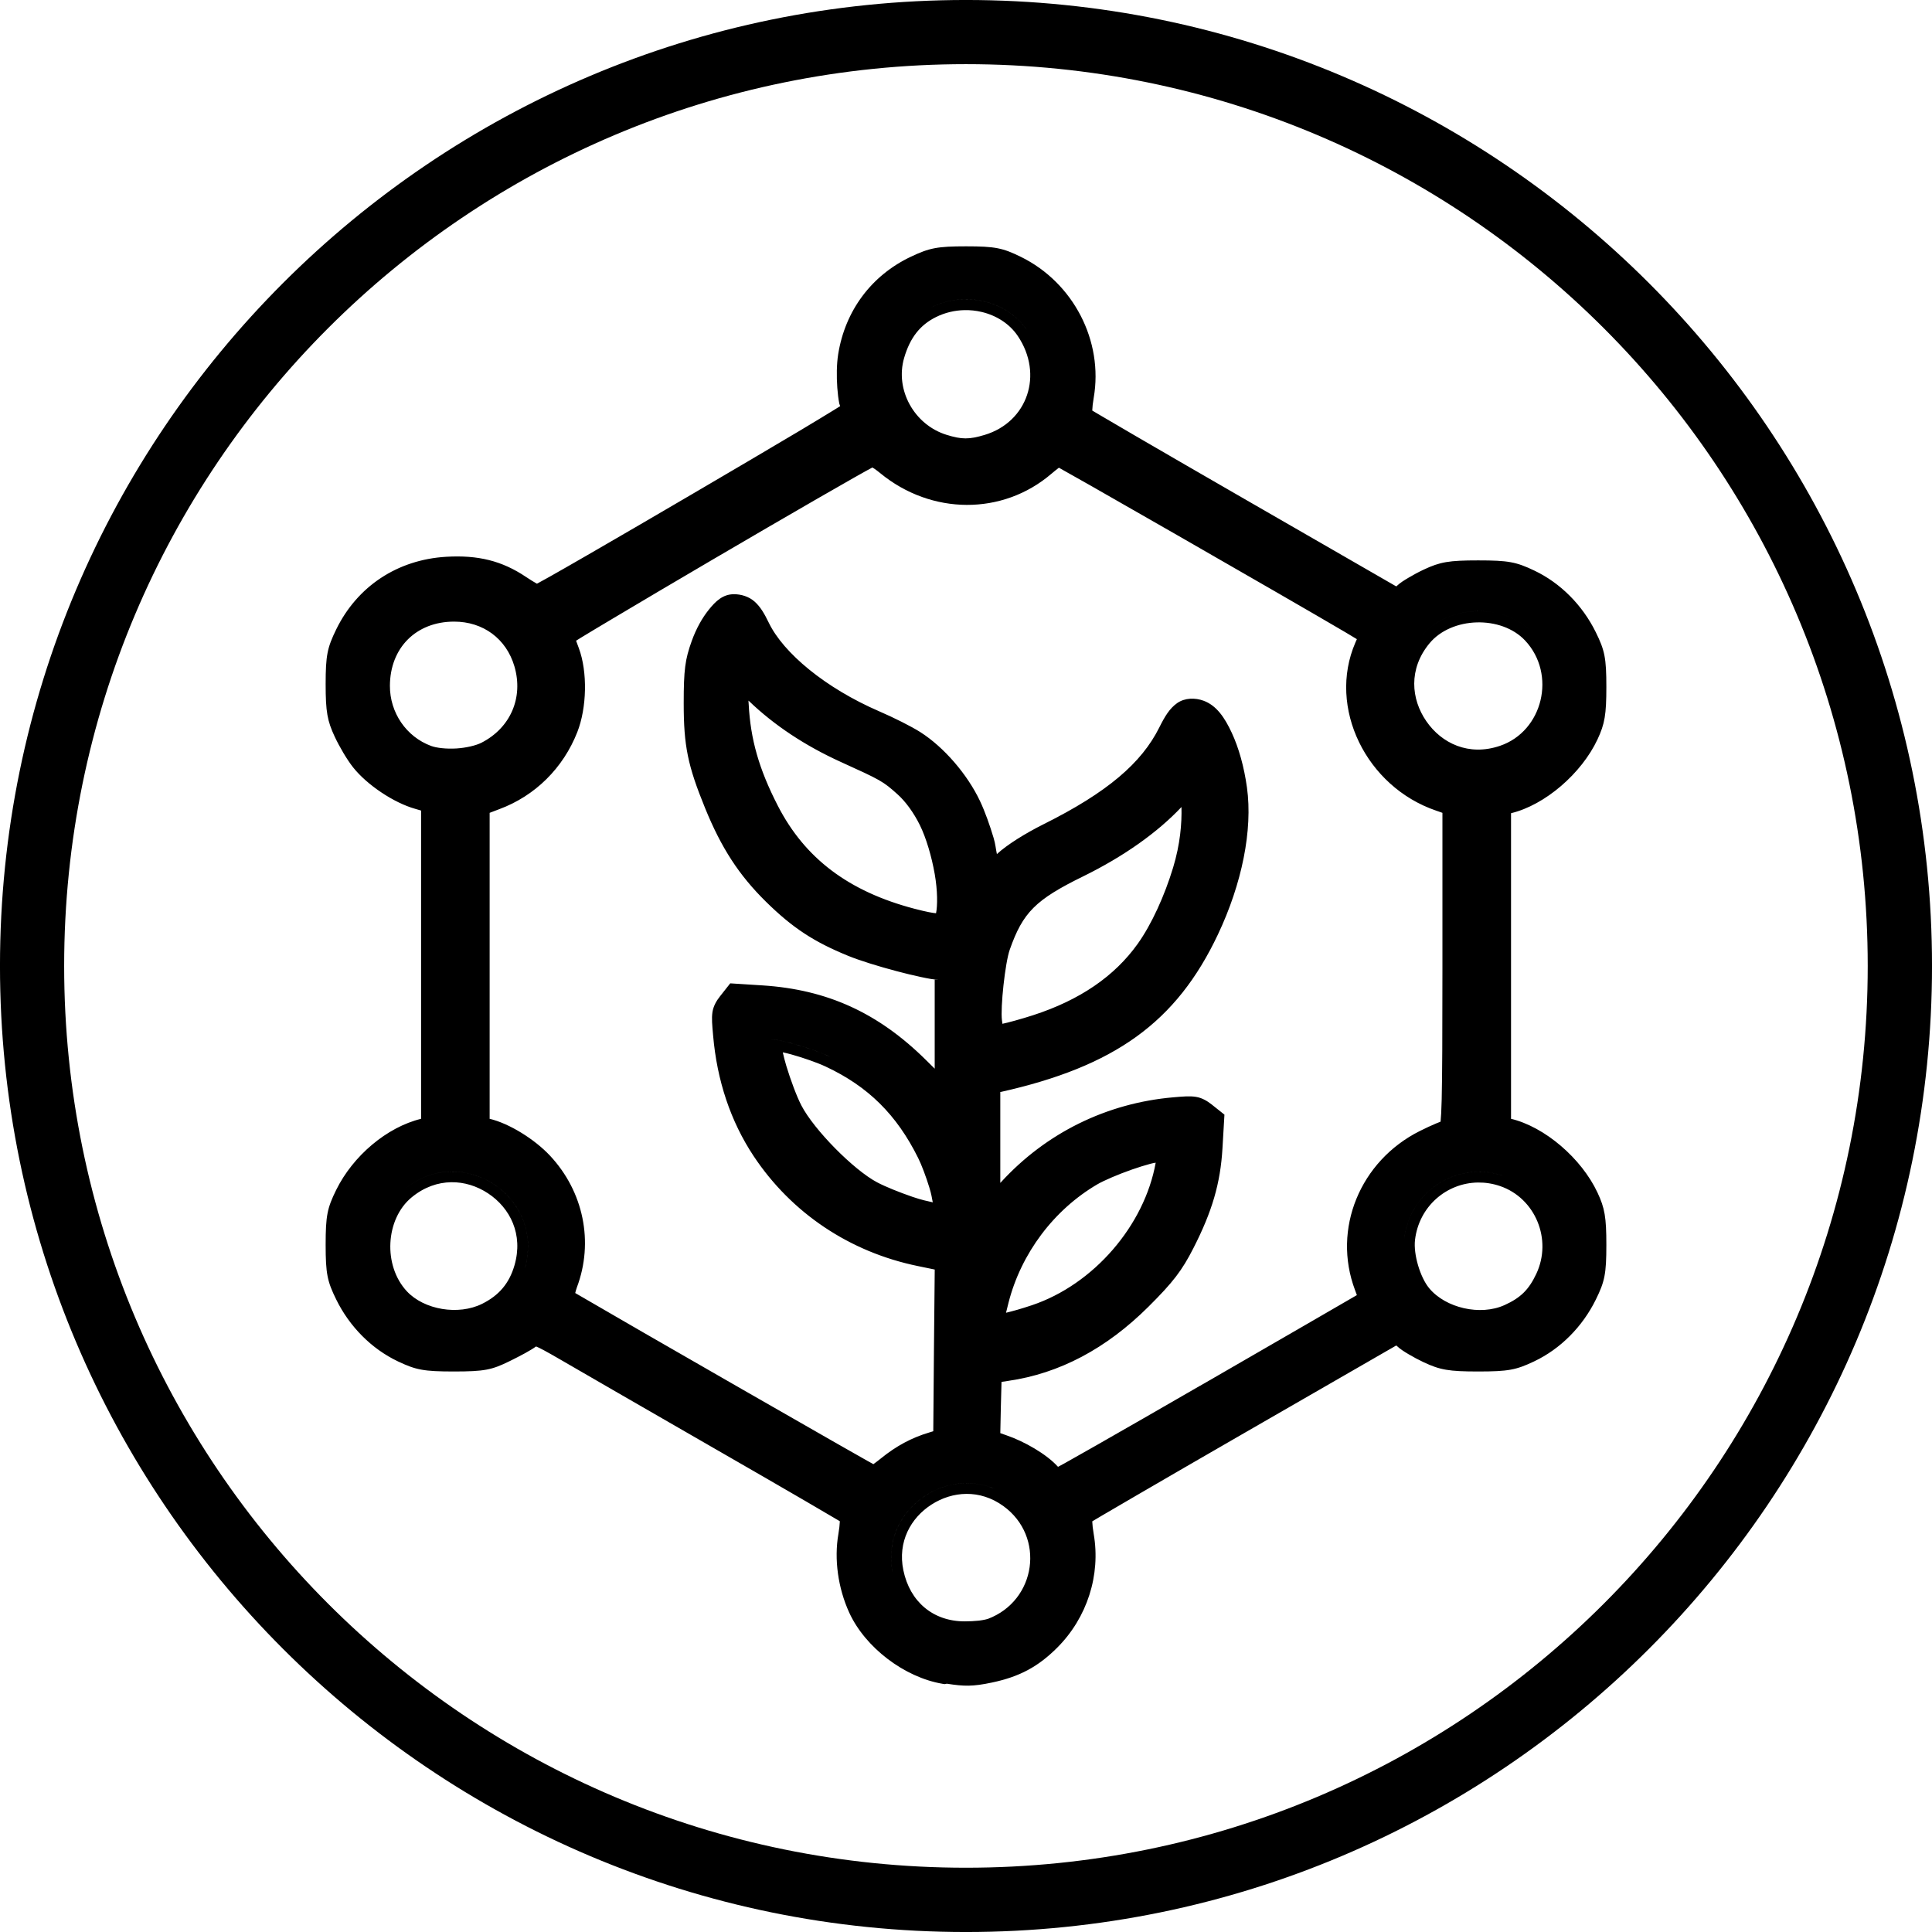 <svg width="130" height="130" viewBox="0 0 130 130" fill="none" xmlns="http://www.w3.org/2000/svg">
<g id="Insumos Agro 1" clip-path="url(#clip0_449_1498)">
<g id="layer1">
<path id="path5437" d="M64.996 -0.001C29.123 -0.001 -0.001 29.123 -0.001 64.996C-0.001 100.869 29.123 130.001 64.996 130.001C100.869 130.001 130.001 100.869 130.001 64.996C130.001 29.123 100.869 -0.001 64.996 -0.001ZM64.996 4.317C98.534 4.317 125.675 31.458 125.675 64.996C125.675 98.534 98.534 125.675 64.996 125.675C31.458 125.675 4.317 98.534 4.317 64.996C4.317 31.458 31.458 4.317 64.996 4.317Z" fill="black"/>
<path id="path5354" d="M65.008 16.575C63.069 16.575 62.542 16.681 61.287 17.276C58.633 18.533 56.867 20.91 56.4 23.831C56.293 24.504 56.285 25.327 56.34 26.09C56.367 26.472 56.412 26.835 56.473 27.153C56.485 27.218 56.521 27.268 56.533 27.329C56.413 27.404 56.311 27.468 56.141 27.573C55.593 27.909 54.803 28.39 53.846 28.962C51.931 30.104 49.36 31.615 46.76 33.139C44.159 34.663 41.526 36.199 39.494 37.37C38.478 37.955 37.616 38.451 36.978 38.809C36.66 38.989 36.394 39.133 36.203 39.237C36.157 39.262 36.169 39.253 36.129 39.274C36.122 39.27 36.12 39.27 36.113 39.266C35.928 39.165 35.667 39.004 35.398 38.823C33.783 37.736 32.167 37.338 30.018 37.465C26.757 37.659 24.048 39.44 22.627 42.344C22.025 43.575 21.912 44.091 21.912 46.036C21.912 47.898 22.025 48.507 22.523 49.571C22.85 50.268 23.352 51.119 23.758 51.632C24.696 52.816 26.504 54.024 27.949 54.428L28.334 54.54V64.919V75.282C26.02 75.846 23.747 77.781 22.619 80.073C22.02 81.289 21.912 81.804 21.912 83.757C21.912 85.712 22.024 86.224 22.627 87.448C23.526 89.273 25.004 90.763 26.775 91.604C27.99 92.181 28.512 92.284 30.541 92.284C32.598 92.284 33.092 92.183 34.32 91.575C35.029 91.224 35.682 90.881 36.07 90.6C36.26 90.668 36.776 90.942 37.685 91.471C38.778 92.107 43.475 94.821 48.147 97.508C50.481 98.851 52.625 100.086 54.193 101.001C54.978 101.458 55.619 101.834 56.068 102.1C56.257 102.212 56.394 102.29 56.51 102.36C56.51 102.371 56.51 102.37 56.51 102.382C56.503 102.588 56.47 102.892 56.414 103.216C56.117 104.922 56.391 106.86 57.139 108.501C58.21 110.852 60.854 112.868 63.428 113.3L63.574 113.321L63.707 113.292C64.865 113.47 65.428 113.495 66.764 113.211C68.599 112.822 69.851 112.155 71.141 110.864C73.151 108.851 74.073 105.983 73.592 103.215C73.535 102.892 73.503 102.588 73.496 102.381C73.496 102.374 73.496 102.375 73.496 102.368C73.643 102.28 73.837 102.164 74.094 102.012C74.647 101.686 75.435 101.227 76.404 100.663C78.342 99.535 80.996 97.996 83.891 96.329L93.951 90.534L93.996 90.571C94.214 90.775 94.457 90.931 94.772 91.118C95.086 91.305 95.446 91.498 95.797 91.663C96.902 92.18 97.484 92.284 99.465 92.284C101.494 92.284 102.016 92.181 103.23 91.604C105.002 90.763 106.48 89.273 107.379 87.448C107.981 86.225 108.088 85.715 108.088 83.764C108.088 81.904 107.981 81.29 107.49 80.243C106.42 77.958 103.952 75.817 101.65 75.276H101.674V65.001V54.719C103.969 54.169 106.423 52.033 107.49 49.757C107.981 48.709 108.088 48.087 108.088 46.227C108.088 44.276 107.981 43.767 107.379 42.544C106.48 40.718 105.002 39.228 103.23 38.387C102.016 37.811 101.494 37.708 99.465 37.708C97.484 37.708 96.902 37.811 95.797 38.329C95.446 38.493 95.086 38.689 94.772 38.876C94.457 39.062 94.214 39.216 93.996 39.42L93.951 39.458L83.891 33.663C80.996 31.995 78.342 30.459 76.404 29.331C75.435 28.767 74.647 28.305 74.094 27.979C73.837 27.828 73.643 27.714 73.496 27.626C73.496 27.619 73.496 27.617 73.496 27.61C73.503 27.404 73.535 27.099 73.592 26.776C74.258 22.951 72.23 19.026 68.705 17.29C67.473 16.683 66.962 16.575 65.008 16.575ZM65.006 17.303C66.95 17.303 67.168 17.345 68.381 17.942C71.613 19.534 73.483 23.157 72.875 26.651C72.752 27.355 72.732 27.971 72.828 28.061C72.922 28.15 77.738 30.953 83.529 34.29L94.059 40.356L94.49 39.95C94.728 39.727 95.456 39.294 96.107 38.989C97.18 38.487 97.495 38.434 99.463 38.434C101.481 38.434 101.727 38.477 102.92 39.044C104.531 39.809 105.901 41.183 106.729 42.864C107.321 44.068 107.363 44.291 107.363 46.231C107.363 48.075 107.303 48.436 106.83 49.444C105.881 51.47 103.445 53.554 101.488 54.014L100.945 54.141V64.997V75.85L101.488 75.979C103.445 76.439 105.881 78.522 106.83 80.547C107.303 81.556 107.363 81.918 107.363 83.762C107.363 85.703 107.321 85.926 106.729 87.129C105.901 88.811 104.531 90.185 102.92 90.95C101.727 91.516 101.481 91.559 99.463 91.559C97.495 91.559 97.18 91.507 96.107 91.004C95.456 90.7 94.728 90.267 94.49 90.044L94.059 89.637L83.529 95.702C77.738 99.038 72.922 101.841 72.828 101.93C72.732 102.022 72.752 102.638 72.875 103.342C73.315 105.872 72.472 108.501 70.627 110.348C69.406 111.571 68.359 112.134 66.611 112.505C65.166 112.811 64.946 112.815 63.551 112.581C61.288 112.201 58.731 110.255 57.795 108.2C57.112 106.7 56.862 104.877 57.129 103.342C57.252 102.638 57.272 102.019 57.176 101.926C57.082 101.836 53.182 99.564 48.512 96.878C43.841 94.191 39.133 91.476 38.049 90.844C36.223 89.781 36.047 89.716 35.678 89.991C35.459 90.154 34.702 90.573 33.996 90.922C32.785 91.522 32.59 91.559 30.541 91.559C28.523 91.559 28.277 91.516 27.084 90.95C25.473 90.185 24.103 88.811 23.275 87.129C22.683 85.925 22.641 85.703 22.641 83.758C22.641 81.816 22.683 81.591 23.271 80.395C24.296 78.314 26.484 76.471 28.516 75.981L29.059 75.85V64.919V53.989L28.143 53.731C26.964 53.401 25.096 52.153 24.324 51.178C23.992 50.759 23.477 49.898 23.18 49.264C22.699 48.238 22.641 47.884 22.641 46.038C22.641 44.103 22.683 43.876 23.275 42.665C24.591 39.976 27.029 38.367 30.057 38.188C32.105 38.067 33.483 38.413 34.992 39.428C35.563 39.812 36.093 40.1 36.17 40.069C37.037 39.721 57.452 27.757 57.379 27.639C57.077 27.15 56.931 25.097 57.115 23.942C57.547 21.237 59.146 19.094 61.598 17.932C62.832 17.347 63.078 17.303 65.006 17.303ZM64.881 20.139C64.125 20.156 63.361 20.333 62.652 20.686C61.41 21.305 60.579 22.363 60.137 23.883C59.403 26.406 60.908 29.15 63.465 29.948C64.578 30.295 65.333 30.297 66.461 29.958C69.787 28.957 71.074 25.152 69.086 22.2C68.171 20.841 66.544 20.102 64.881 20.139ZM64.896 20.868C65.287 20.86 65.674 20.901 66.047 20.989C67.042 21.222 67.931 21.785 68.484 22.606C70.23 25.198 69.143 28.395 66.254 29.264C65.212 29.578 64.71 29.576 63.685 29.256C61.503 28.575 60.216 26.22 60.836 24.088C61.235 22.716 61.914 21.866 62.976 21.337C63.586 21.033 64.245 20.881 64.896 20.868ZM71.221 30.633C71.148 30.633 70.721 30.948 70.273 31.331C67.259 33.91 62.887 33.889 59.705 31.282C58.985 30.692 58.782 30.616 58.42 30.79C57.01 31.466 37.854 42.693 37.891 42.821C37.915 42.907 38.084 43.377 38.266 43.866C38.753 45.179 38.706 47.63 38.168 49.001C37.29 51.238 35.569 52.94 33.353 53.764L32.219 54.188V65.018V75.85L32.762 75.979C33.828 76.23 35.586 77.309 36.476 78.26C38.558 80.486 39.191 83.582 38.139 86.376C37.944 86.892 37.845 87.348 37.916 87.389C41.389 89.43 58.706 99.36 58.791 99.36C58.858 99.36 59.282 99.059 59.734 98.692C60.699 97.91 61.633 97.41 62.73 97.083L63.521 96.848L63.572 90.842L63.625 84.835L61.894 84.479C57.499 83.575 53.759 81.066 51.314 77.383C49.838 75.159 48.957 72.539 48.705 69.62C48.581 68.181 48.607 68.012 49.021 67.487L49.471 66.917L51.262 67.032C55.481 67.303 58.683 68.764 61.791 71.841L63.619 73.651V69.422V65.194H63.176C62.379 65.194 58.815 64.247 57.336 63.643C55.095 62.728 53.797 61.871 52.055 60.157C50.293 58.424 49.182 56.718 48.117 54.106C46.96 51.268 46.735 50.162 46.734 47.321C46.734 45.079 46.797 44.581 47.228 43.383C47.772 41.875 48.713 40.706 49.387 40.706C50.132 40.706 50.512 41.048 51.084 42.229C52.2 44.536 55.143 46.912 58.883 48.528C59.804 48.926 61.002 49.537 61.545 49.883C62.967 50.791 64.506 52.568 65.279 54.2C65.914 55.539 66.582 57.782 66.582 58.569C66.582 58.843 66.811 58.714 67.547 58.026C68.106 57.503 69.373 56.694 70.558 56.102C74.904 53.933 77.364 51.857 78.652 49.274C79.354 47.868 79.871 47.509 80.736 47.829C81.788 48.218 82.818 50.425 83.187 53.079C83.559 55.749 82.859 59.266 81.301 62.563C78.579 68.322 74.744 71.086 67.125 72.782L66.582 72.903V77.188V81.471L67.885 80.044C70.791 76.859 74.701 74.934 79.023 74.561C80.373 74.445 80.555 74.474 81.074 74.885L81.644 75.337L81.535 77.227C81.403 79.49 80.891 81.24 79.656 83.659C78.903 85.133 78.41 85.773 76.763 87.411C74.018 90.142 71.027 91.729 67.734 92.202L66.68 92.354L66.625 94.651L66.568 96.948L67.492 97.262C68.519 97.612 70.086 98.562 70.631 99.165C70.826 99.381 71.05 99.557 71.127 99.557C71.204 99.557 75.7 96.998 81.119 93.87C86.538 90.742 91.247 88.02 91.584 87.821L92.197 87.46L91.853 86.546C90.438 82.786 92.149 78.605 95.863 76.747C96.623 76.366 97.367 76.055 97.516 76.055C97.74 76.055 97.785 74.23 97.785 65.114V54.17L96.869 53.86C92.549 52.388 90.166 47.469 91.865 43.532L92.222 42.706L90.906 41.93C86.793 39.506 71.332 30.633 71.221 30.633ZM58.703 31.456C58.745 31.478 58.919 31.583 59.242 31.848C62.675 34.661 67.463 34.69 70.742 31.883C70.93 31.723 71.106 31.581 71.252 31.471C71.351 31.526 71.436 31.576 71.576 31.655C72.015 31.901 72.644 32.254 73.408 32.688C74.936 33.557 77.007 34.742 79.203 36.003C83.595 38.523 88.493 41.345 90.541 42.551L91.301 43.008L91.197 43.245C89.313 47.61 91.928 52.943 96.638 54.547L97.058 54.694V65.11C97.058 69.667 97.046 72.404 97.008 73.983C96.989 74.735 96.962 75.201 96.933 75.475C96.84 75.51 96.749 75.546 96.638 75.592C96.319 75.726 95.933 75.905 95.539 76.102C91.515 78.115 89.629 82.7 91.176 86.805L91.301 87.145L91.213 87.196C90.936 87.36 86.245 90.076 80.951 93.132C80.948 93.133 80.946 93.13 80.943 93.132L80.76 93.243H80.751C78.043 94.806 75.57 96.229 73.761 97.258C72.857 97.773 72.119 98.19 71.605 98.477C71.428 98.576 71.314 98.632 71.193 98.698C71.185 98.689 71.177 98.685 71.169 98.676C70.415 97.842 68.915 96.985 67.722 96.579L67.308 96.432L67.345 94.667L67.39 92.985L67.834 92.917C71.291 92.42 74.442 90.746 77.275 87.928C78.937 86.275 79.53 85.498 80.302 83.985C81.565 81.512 82.12 79.618 82.257 77.268L82.39 75.002L81.527 74.315C81.241 74.089 80.887 73.871 80.47 73.805C80.054 73.74 79.641 73.776 78.959 73.835C74.461 74.222 70.372 76.241 67.345 79.557L67.308 79.593V77.186V73.489H67.279C75.01 71.768 79.158 68.79 81.954 62.874C83.562 59.472 84.304 55.861 83.904 52.981C83.71 51.59 83.353 50.314 82.878 49.298C82.404 48.282 81.86 47.474 80.988 47.151C80.428 46.944 79.731 46.948 79.216 47.305C78.701 47.663 78.377 48.207 78.005 48.952C76.812 51.344 74.51 53.319 70.232 55.454C69.007 56.065 67.769 56.832 67.079 57.469C67.001 57.107 66.986 56.811 66.859 56.386C66.603 55.529 66.279 54.611 65.937 53.889C65.091 52.105 63.52 50.279 61.935 49.268C61.309 48.869 60.126 48.28 59.167 47.866C55.538 46.298 52.717 43.942 51.734 41.909C51.432 41.286 51.169 40.833 50.781 40.485C50.392 40.137 49.87 39.983 49.386 39.983C48.63 39.983 48.147 40.464 47.695 41.024C47.242 41.585 46.841 42.31 46.544 43.134C46.099 44.37 46.005 45.064 46.005 47.319C46.006 50.199 46.275 51.509 47.445 54.378C48.534 57.051 49.718 58.881 51.54 60.675C53.325 62.431 54.767 63.376 57.064 64.313C57.869 64.642 59.131 65.029 60.326 65.346C60.923 65.505 61.498 65.643 61.986 65.745C62.473 65.847 62.833 65.922 63.175 65.923H62.894V69.421V71.909L62.304 71.325C59.101 68.155 55.668 66.585 51.306 66.305L49.136 66.167L48.449 67.038C48.222 67.325 48.002 67.683 47.939 68.108C47.876 68.533 47.921 68.954 47.984 69.68C48.245 72.707 49.161 75.454 50.708 77.786C53.257 81.626 57.176 84.247 61.751 85.188L62.896 85.425L62.843 90.837L62.798 96.305L62.527 96.388C61.343 96.74 60.303 97.3 59.279 98.13C59.088 98.284 58.915 98.415 58.769 98.52C58.652 98.455 58.544 98.397 58.37 98.3C57.884 98.025 57.184 97.628 56.339 97.147C54.651 96.185 52.37 94.877 49.984 93.509C45.382 90.87 40.605 88.117 38.705 87.005C38.739 86.886 38.761 86.775 38.816 86.628C39.965 83.578 39.269 80.179 37.008 77.762C35.979 76.663 34.272 75.592 32.926 75.276H32.947V65.022V54.694L33.603 54.444C36.01 53.549 37.896 51.681 38.846 49.26C39.486 47.629 39.544 45.217 38.949 43.614C38.881 43.431 38.821 43.269 38.764 43.112C38.868 43.047 38.943 42.998 39.082 42.913C39.6 42.595 40.355 42.146 41.26 41.606C43.07 40.527 45.505 39.088 47.984 37.635C50.464 36.182 52.983 34.715 54.975 33.567C56.951 32.428 58.46 31.574 58.703 31.456ZM30.551 41.102C27.648 41.107 25.518 43.237 25.508 46.147C25.5 48.256 26.801 50.146 28.756 50.87C29.812 51.261 31.704 51.144 32.721 50.626C34.965 49.481 36.017 47.052 35.31 44.639C34.681 42.489 32.81 41.099 30.551 41.102ZM99.336 41.124C97.919 41.167 96.518 41.742 95.617 42.835C92.381 46.76 96.354 52.51 101.168 50.87C104.552 49.717 105.626 45.248 103.154 42.606C102.185 41.57 100.753 41.081 99.336 41.124ZM30.549 41.827C32.51 41.824 34.071 42.981 34.615 44.84C35.23 46.941 34.35 48.979 32.395 49.977C32.029 50.163 31.368 50.322 30.711 50.362C30.053 50.402 29.379 50.331 29.006 50.192C27.338 49.575 26.23 47.955 26.236 46.145C26.246 43.588 28.001 41.831 30.549 41.827ZM99.356 41.88C100.58 41.843 101.822 42.246 102.625 43.104C104.746 45.371 103.82 49.201 100.934 50.184C98.829 50.901 97.004 50.02 95.975 48.53C94.945 47.039 94.765 45.014 96.18 43.297C96.925 42.393 98.131 41.917 99.356 41.88ZM49.545 45.346L49.652 47.42C49.779 49.88 50.387 52.002 51.697 54.551C53.6 58.255 56.761 60.643 61.348 61.846C63.212 62.335 63.549 62.328 63.693 61.788C64.066 60.398 63.492 57.122 62.539 55.194C62.085 54.276 61.498 53.466 60.885 52.915C59.877 52.008 59.576 51.835 56.873 50.608C54.556 49.556 52.543 48.221 50.908 46.653L49.545 45.346ZM50.361 47.143L50.406 47.18C52.107 48.812 54.193 50.188 56.576 51.27C59.274 52.495 59.412 52.565 60.4 53.454C60.923 53.923 61.474 54.667 61.893 55.514C62.322 56.384 62.691 57.645 62.897 58.821C63.091 59.934 63.089 60.941 62.984 61.45C62.783 61.435 62.358 61.364 61.529 61.147C57.092 59.983 54.152 57.747 52.34 54.221C51.063 51.736 50.499 49.741 50.377 47.379L50.361 47.143ZM80.184 52.549L79.16 53.674C77.654 55.327 75.335 56.958 72.564 58.317C69.29 59.923 68.182 61.041 67.258 63.659C66.859 64.79 66.55 67.62 66.701 68.758L66.832 69.745L67.545 69.614C67.938 69.542 68.924 69.267 69.734 69.004C73.012 67.943 75.488 66.245 77.143 63.926C79.16 61.099 80.703 56.008 80.318 53.442L80.184 52.549ZM79.498 54.303C79.527 55.403 79.417 56.788 78.936 58.378C78.365 60.261 77.493 62.191 76.553 63.508C75 65.684 72.674 67.288 69.51 68.313C68.737 68.564 67.755 68.831 67.451 68.889L67.42 68.661C67.306 67.805 67.633 64.783 67.945 63.899C68.83 61.392 69.67 60.545 72.883 58.969C75.632 57.62 77.905 55.997 79.498 54.303ZM52.022 69.956C51.932 69.954 51.872 69.965 51.848 69.989C51.618 70.219 52.568 73.346 53.287 74.727C54.256 76.587 56.87 79.239 58.682 80.198C59.907 80.847 62.54 81.75 63.273 81.772C63.464 81.778 63.619 81.64 63.619 81.466C63.619 80.798 62.967 78.68 62.428 77.593C60.92 74.555 58.847 72.506 55.863 71.11C54.727 70.578 52.651 69.971 52.022 69.956ZM52.672 70.809C52.861 70.852 53.021 70.886 53.248 70.95C54.033 71.169 54.975 71.495 55.559 71.768C58.413 73.104 60.334 75.002 61.781 77.919C62.019 78.399 62.312 79.183 62.533 79.903C62.674 80.361 62.704 80.595 62.764 80.901C62.41 80.822 62.028 80.748 61.397 80.532C60.519 80.231 59.565 79.846 59.02 79.557C57.441 78.722 54.778 76.026 53.926 74.389C53.609 73.782 53.197 72.669 52.908 71.717C52.801 71.365 52.736 71.083 52.672 70.809ZM78.103 77.44C77.365 77.444 74.542 78.434 73.461 79.069C70.365 80.886 68.055 83.963 67.16 87.463C66.95 88.284 66.779 89.027 66.779 89.116C66.779 89.347 67.821 89.128 69.666 88.508C74.131 87.009 77.754 82.819 78.523 78.266C78.66 77.455 78.653 77.438 78.103 77.44ZM77.764 78.235C77.009 82.455 73.594 86.428 69.436 87.825C68.665 88.084 68.133 88.226 67.693 88.333C67.747 88.109 67.797 87.905 67.863 87.647C68.71 84.338 70.905 81.412 73.828 79.696C74.273 79.435 75.249 79.017 76.154 78.7C76.607 78.541 77.047 78.406 77.408 78.309C77.591 78.26 77.636 78.258 77.764 78.235ZM30.322 78.833C29.275 78.855 28.201 79.217 27.238 80.01C25.113 81.762 24.924 85.331 26.848 87.387C28.262 88.899 30.86 89.335 32.773 88.382C34.063 87.739 34.908 86.73 35.31 85.354C36.363 81.758 33.463 78.765 30.322 78.833ZM99.445 78.846C96.99 78.883 94.803 80.721 94.492 83.342C94.347 84.567 94.826 86.207 95.606 87.147C96.956 88.776 99.581 89.366 101.537 88.481C102.731 87.941 103.468 87.215 104.029 86.028C105.305 83.329 103.955 80.071 101.168 79.122C100.593 78.926 100.012 78.838 99.445 78.846ZM30.35 79.549C31.24 79.533 32.105 79.812 32.844 80.301C34.321 81.279 35.229 83.055 34.615 85.153C34.263 86.357 33.576 87.165 32.445 87.729C30.845 88.526 28.54 88.132 27.381 86.893C25.76 85.16 25.932 82.024 27.699 80.567C28.541 79.873 29.459 79.566 30.35 79.549ZM99.451 79.569C99.938 79.563 100.437 79.638 100.934 79.807C103.309 80.617 104.466 83.406 103.371 85.721C102.866 86.79 102.31 87.331 101.236 87.817C99.613 88.552 97.276 88.02 96.166 86.68C95.558 85.947 95.099 84.397 95.213 83.432C95.481 81.167 97.343 79.595 99.451 79.569ZM65.039 99.8C62.093 99.812 59.382 102.492 60.07 105.807C60.575 108.239 62.488 109.827 64.912 109.827C65.599 109.827 66.411 109.733 66.717 109.618C70.508 108.196 71.212 103.117 67.945 100.751C67.029 100.087 66.021 99.796 65.039 99.8ZM65.029 100.52C65.864 100.515 66.724 100.766 67.517 101.341C70.344 103.388 69.748 107.703 66.461 108.936C66.445 108.942 66.177 109.013 65.879 109.048C65.581 109.082 65.22 109.098 64.91 109.098C62.803 109.098 61.228 107.795 60.785 105.659C60.388 103.747 61.279 102.138 62.682 101.237C63.383 100.787 64.194 100.526 65.029 100.52ZM63.551 112.581C61.288 112.201 58.731 110.255 57.795 108.2C57.112 106.7 56.862 104.877 57.129 103.342C57.252 102.638 57.272 102.019 57.176 101.926C57.082 101.836 53.182 99.564 48.512 96.878C43.841 94.191 39.133 91.476 38.049 90.844C36.223 89.781 36.047 89.716 35.678 89.991C35.459 90.154 34.702 90.573 33.996 90.922C32.785 91.522 32.59 91.559 30.541 91.559C28.523 91.559 28.277 91.516 27.084 90.95C25.473 90.185 24.103 88.811 23.275 87.129C22.683 85.925 22.641 85.703 22.641 83.758C22.641 81.816 22.683 81.591 23.271 80.395C24.296 78.314 26.484 76.471 28.516 75.981L29.059 75.85V64.919V53.989L28.143 53.731C26.964 53.401 25.096 52.153 24.324 51.178C23.992 50.759 23.477 49.898 23.18 49.264C22.699 48.238 22.641 47.884 22.641 46.038C22.641 44.103 22.683 43.876 23.275 42.665C24.591 39.976 27.029 38.367 30.057 38.188C32.105 38.067 33.483 38.413 34.992 39.428C35.563 39.812 36.093 40.1 36.17 40.069C37.037 39.721 57.452 27.757 57.379 27.639C57.077 27.15 56.931 25.097 57.115 23.942C57.547 21.237 59.146 19.094 61.598 17.932C62.832 17.347 63.078 17.303 65.006 17.303C66.95 17.303 67.168 17.345 68.381 17.942C71.613 19.534 73.483 23.157 72.875 26.651C72.752 27.355 72.732 27.971 72.828 28.061C72.922 28.15 77.738 30.953 83.529 34.29L94.059 40.356L94.49 39.95C94.728 39.727 95.456 39.294 96.107 38.989C97.18 38.487 97.495 38.434 99.463 38.434C101.481 38.434 101.727 38.477 102.92 39.044C104.531 39.809 105.901 41.183 106.729 42.864C107.321 44.068 107.363 44.291 107.363 46.231C107.363 48.075 107.303 48.436 106.83 49.444C105.881 51.47 103.445 53.554 101.488 54.014L100.945 54.141V64.997V75.85L101.488 75.979C103.445 76.439 105.881 78.522 106.83 80.547C107.303 81.556 107.363 81.918 107.363 83.762C107.363 85.703 107.321 85.926 106.729 87.129C105.901 88.811 104.531 90.185 102.92 90.95C101.727 91.516 101.481 91.559 99.463 91.559C97.495 91.559 97.18 91.507 96.107 91.004C95.456 90.7 94.728 90.267 94.49 90.044L94.059 89.637L83.529 95.702C77.738 99.038 72.922 101.841 72.828 101.93C72.732 102.022 72.752 102.638 72.875 103.342C73.315 105.872 72.472 108.501 70.627 110.348C69.406 111.571 68.359 112.134 66.611 112.505C65.166 112.811 64.946 112.815 63.551 112.581ZM66.717 109.618C70.508 108.196 71.212 103.117 67.945 100.751C64.279 98.095 59.153 101.387 60.07 105.807C60.575 108.239 62.488 109.827 64.912 109.827C65.599 109.827 66.411 109.733 66.717 109.618ZM81.119 93.87C86.538 90.742 91.247 88.02 91.584 87.821L92.197 87.46L91.853 86.546C90.438 82.786 92.149 78.605 95.863 76.747C96.623 76.366 97.367 76.055 97.516 76.055C97.74 76.055 97.785 74.23 97.785 65.114V54.17L96.869 53.86C92.549 52.388 90.166 47.469 91.865 43.532L92.222 42.706L90.906 41.93C86.793 39.506 71.332 30.633 71.221 30.633C71.148 30.633 70.721 30.948 70.273 31.331C67.259 33.91 62.887 33.889 59.705 31.282C58.985 30.692 58.782 30.616 58.42 30.79C57.01 31.466 37.854 42.693 37.891 42.821C37.915 42.907 38.084 43.377 38.266 43.866C38.753 45.179 38.706 47.63 38.168 49.001C37.29 51.238 35.569 52.94 33.353 53.764L32.219 54.188V65.018V75.85L32.762 75.979C33.828 76.23 35.586 77.309 36.476 78.26C38.558 80.486 39.191 83.582 38.139 86.376C37.944 86.892 37.845 87.348 37.916 87.389C41.389 89.43 58.706 99.36 58.791 99.36C58.858 99.36 59.282 99.059 59.734 98.692C60.699 97.91 61.633 97.41 62.73 97.083L63.521 96.848L63.572 90.842L63.625 84.835L61.894 84.479C57.499 83.575 53.759 81.066 51.314 77.383C49.838 75.159 48.957 72.539 48.705 69.62C48.581 68.181 48.607 68.012 49.021 67.487L49.471 66.917L51.262 67.032C55.481 67.303 58.683 68.764 61.791 71.841L63.619 73.651V69.422V65.194H63.176C62.379 65.194 58.815 64.247 57.336 63.643C55.095 62.728 53.797 61.871 52.055 60.157C50.293 58.424 49.182 56.718 48.117 54.106C46.96 51.268 46.735 50.162 46.734 47.321C46.734 45.079 46.797 44.581 47.228 43.383C47.772 41.875 48.713 40.706 49.387 40.706C50.132 40.706 50.512 41.048 51.084 42.229C52.2 44.536 55.143 46.912 58.883 48.528C59.804 48.926 61.002 49.537 61.545 49.883C62.967 50.791 64.506 52.568 65.279 54.2C65.914 55.539 66.582 57.782 66.582 58.569C66.582 58.843 66.811 58.714 67.547 58.026C68.106 57.503 69.373 56.694 70.558 56.102C74.904 53.933 77.364 51.857 78.652 49.274C79.354 47.868 79.871 47.509 80.736 47.829C81.788 48.218 82.818 50.425 83.187 53.079C83.559 55.749 82.859 59.266 81.301 62.563C78.579 68.322 74.744 71.086 67.125 72.782L66.582 72.903V77.188V81.471L67.885 80.044C70.791 76.859 74.701 74.934 79.023 74.561C80.373 74.445 80.555 74.474 81.074 74.885L81.644 75.337L81.535 77.227C81.403 79.49 80.891 81.24 79.656 83.659C78.903 85.133 78.41 85.773 76.763 87.411C74.018 90.142 71.027 91.729 67.734 92.202L66.68 92.354L66.625 94.651L66.568 96.948L67.492 97.262C68.519 97.612 70.086 98.562 70.631 99.165C70.826 99.381 71.05 99.557 71.127 99.557C71.204 99.557 75.7 96.998 81.119 93.87ZM69.666 88.508C74.131 87.009 77.754 82.819 78.523 78.266C78.66 77.455 78.653 77.438 78.103 77.44C77.365 77.444 74.542 78.434 73.461 79.069C70.365 80.886 68.055 83.963 67.16 87.463C66.95 88.284 66.779 89.027 66.779 89.116C66.779 89.347 67.821 89.128 69.666 88.508ZM32.773 88.382C34.063 87.739 34.908 86.73 35.31 85.354C36.714 80.559 31.09 76.836 27.238 80.01C25.113 81.762 24.924 85.331 26.848 87.387C28.262 88.899 30.86 89.335 32.773 88.382ZM101.537 88.481C102.731 87.941 103.468 87.215 104.029 86.028C105.305 83.329 103.955 80.071 101.168 79.122C98.1 78.076 94.874 80.116 94.492 83.342C94.347 84.567 94.826 86.207 95.606 87.147C96.956 88.776 99.581 89.366 101.537 88.481ZM63.619 81.466C63.619 80.798 62.967 78.68 62.428 77.593C60.92 74.555 58.847 72.506 55.863 71.11C54.564 70.502 52.039 69.798 51.848 69.989C51.618 70.219 52.568 73.346 53.287 74.727C54.256 76.587 56.87 79.239 58.682 80.198C59.907 80.847 62.54 81.75 63.273 81.772C63.464 81.778 63.619 81.64 63.619 81.466ZM69.734 69.004C73.012 67.943 75.488 66.245 77.143 63.926C79.16 61.099 80.703 56.008 80.318 53.442L80.184 52.549L79.16 53.674C77.654 55.327 75.335 56.958 72.564 58.317C69.29 59.923 68.182 61.041 67.258 63.659C66.859 64.79 66.55 67.62 66.701 68.758L66.832 69.745L67.545 69.614C67.938 69.542 68.924 69.267 69.734 69.004ZM63.693 61.788C64.066 60.398 63.492 57.122 62.539 55.194C62.085 54.276 61.498 53.466 60.885 52.915C59.877 52.008 59.576 51.835 56.873 50.608C54.556 49.556 52.543 48.221 50.908 46.653L49.545 45.346L49.652 47.42C49.779 49.88 50.387 52.002 51.697 54.551C53.6 58.255 56.761 60.643 61.348 61.846C63.212 62.335 63.549 62.328 63.693 61.788ZM32.721 50.626C34.965 49.481 36.017 47.052 35.31 44.639C34.681 42.489 32.81 41.099 30.551 41.102C27.648 41.107 25.518 43.237 25.508 46.147C25.5 48.256 26.801 50.146 28.756 50.87C29.812 51.261 31.704 51.144 32.721 50.626ZM101.168 50.87C104.552 49.717 105.626 45.248 103.154 42.606C101.216 40.534 97.419 40.649 95.617 42.835C92.381 46.76 96.354 52.51 101.168 50.87ZM66.461 29.958C69.787 28.957 71.074 25.152 69.086 22.2C67.755 20.224 64.92 19.556 62.652 20.686C61.41 21.305 60.579 22.363 60.137 23.883C59.403 26.406 60.908 29.15 63.465 29.948C64.578 30.295 65.333 30.297 66.461 29.958Z" fill="black"/>
</g>
</g>
<defs>
<clipPath id="clip0_449_1498">
<rect width="130" height="130" fill="white"/>
</clipPath>
</defs>
</svg>

